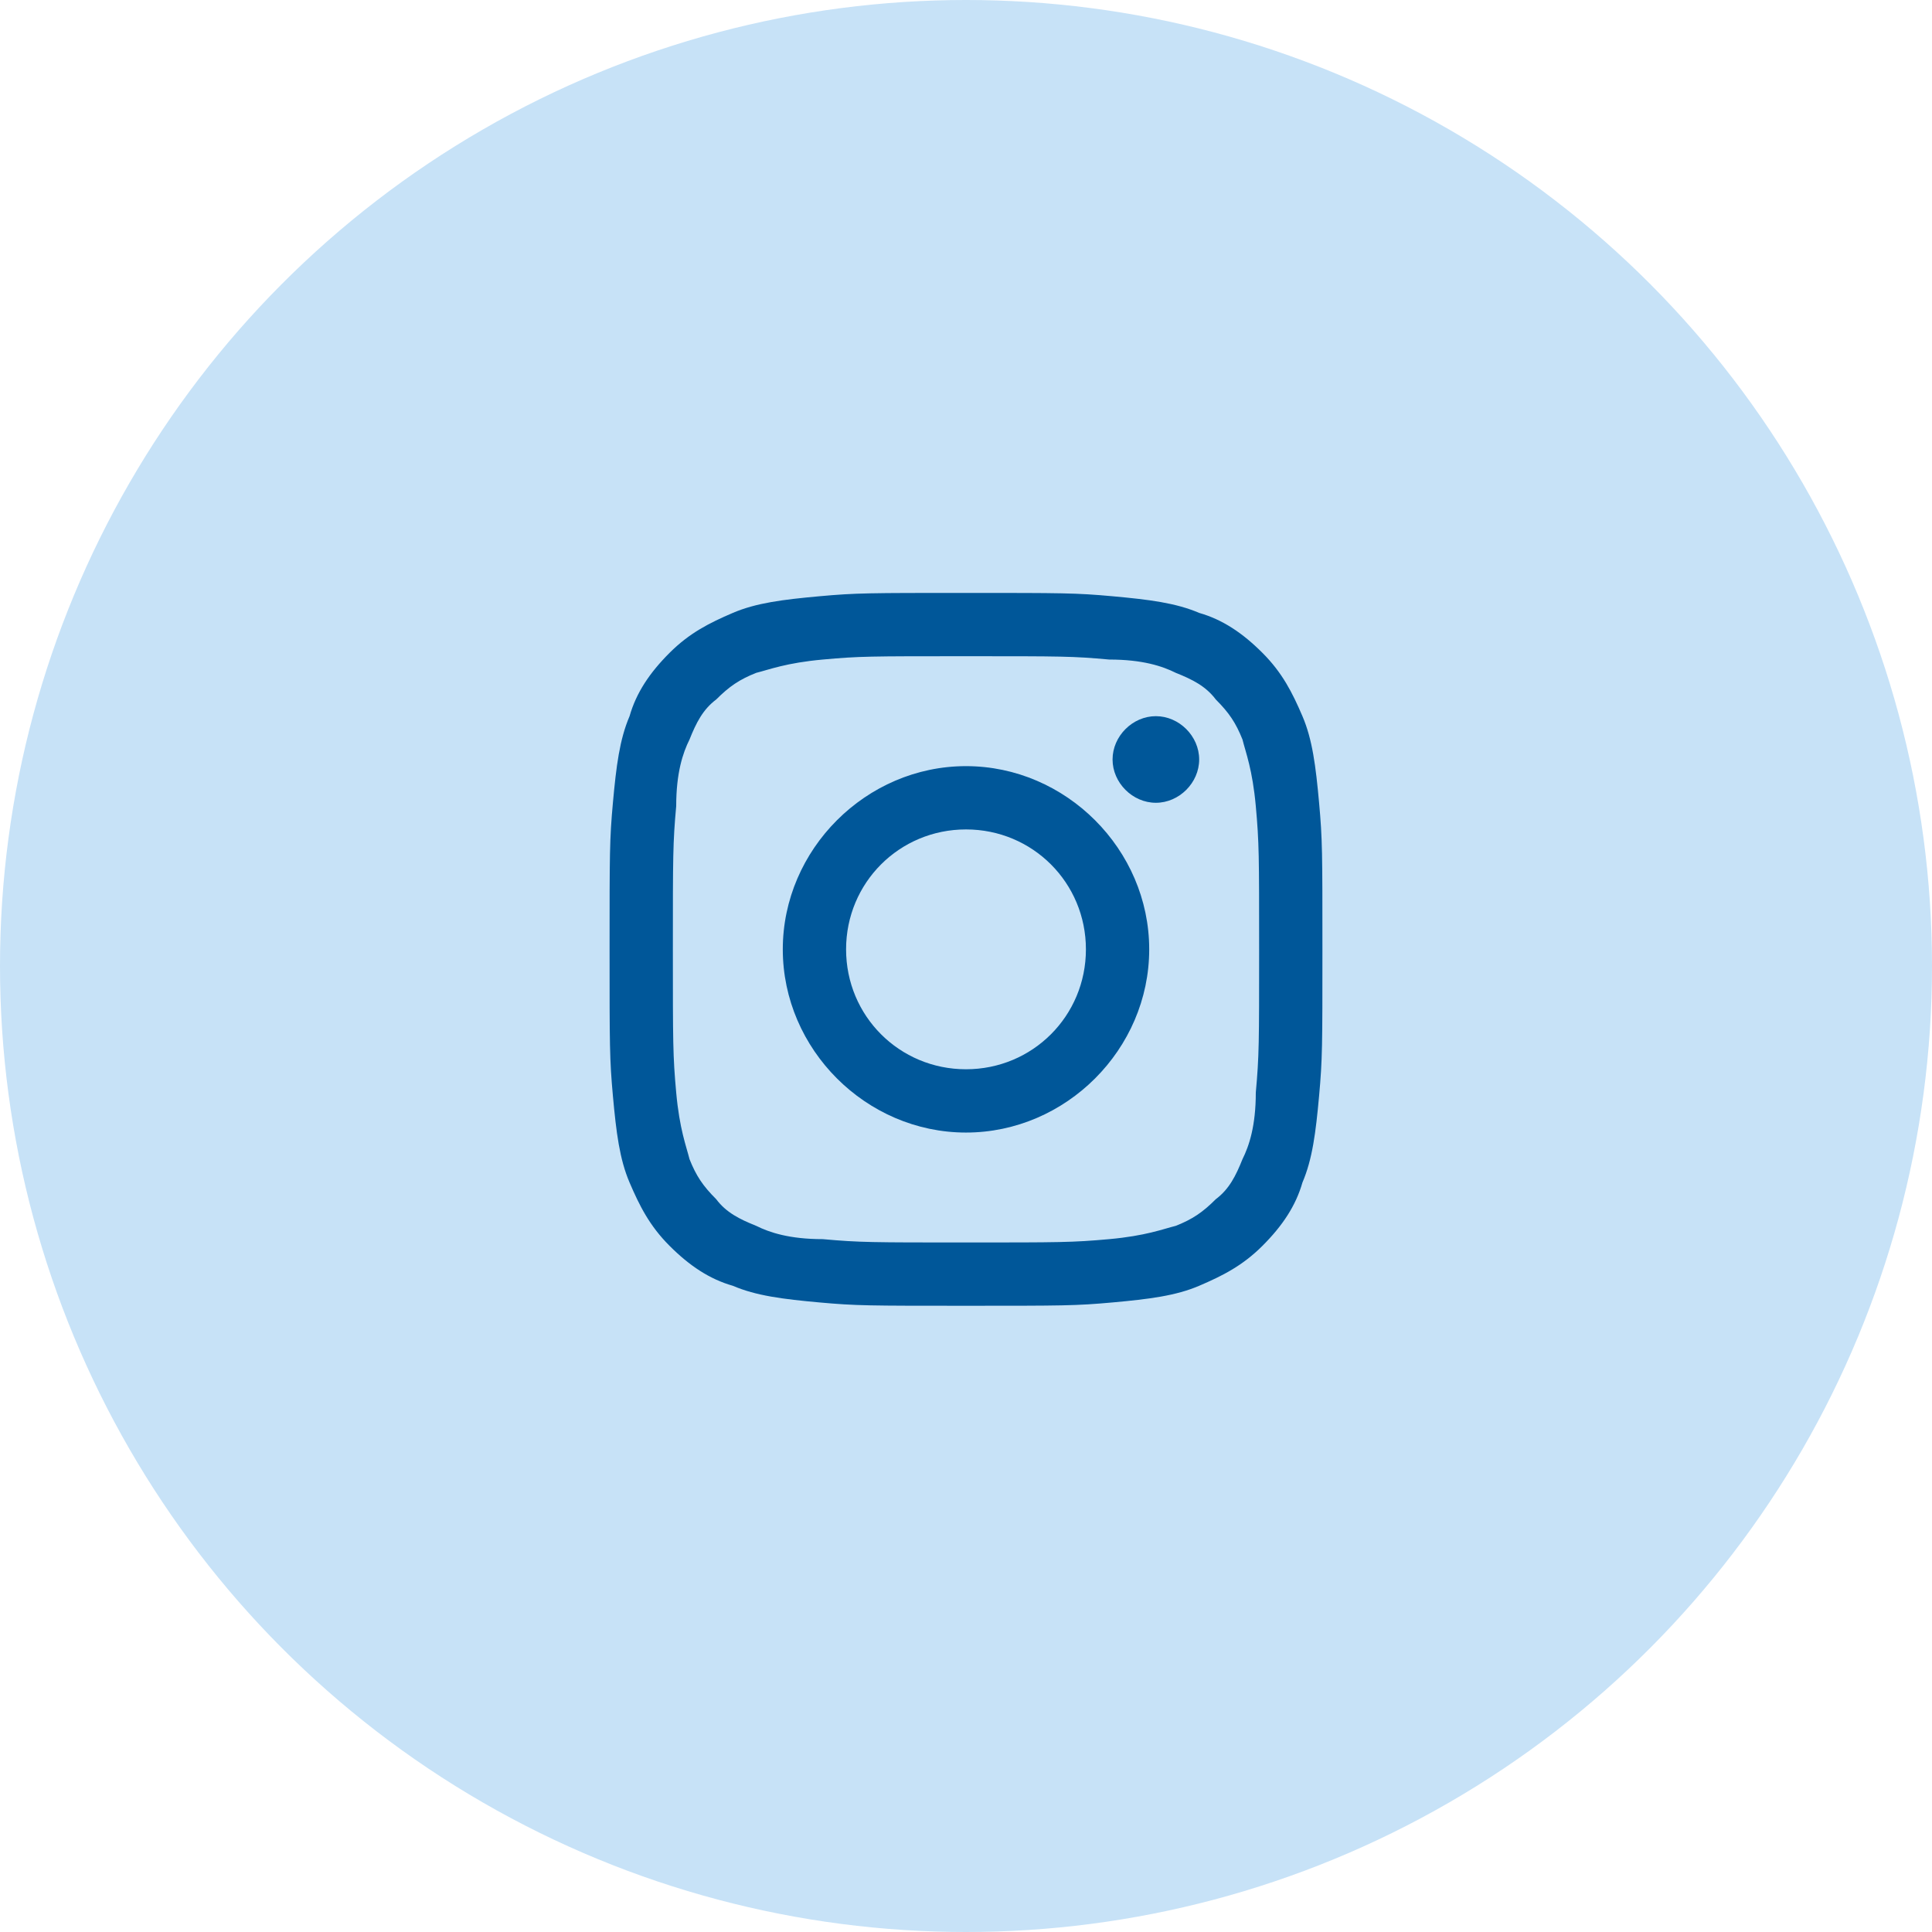<?xml version="1.0" encoding="utf-8"?>
<!-- Generator: Adobe Illustrator 25.2.0, SVG Export Plug-In . SVG Version: 6.00 Build 0)  -->
<svg version="1.1" id="Layer_1" xmlns="http://www.w3.org/2000/svg" xmlns:xlink="http://www.w3.org/1999/xlink" x="0px" y="0px"
	 viewBox="0 0 58 58" style="enable-background:new 0 0 58 58;" xml:space="preserve">
<style type="text/css">
	.st0{fill-rule:evenodd;clip-rule:evenodd;fill:#C7E2F7;}
	.st1{display:none;fill-rule:evenodd;clip-rule:evenodd;fill:#005799;}
	.st2{fill:#005799;}
</style>
<desc>Created with sketchtool.</desc>
<g id="Icons">
	<g id="icons" transform="translate(-60, -542)">
		<g id="icons_x2F_fb-icon" transform="translate(60, 542)">
			<g id="fb">
				<circle id="Oval-Copy" class="st0" cx="29" cy="29" r="29"/>
				<path id="Fill-1" class="st1" d="M33,20h-3.1c0,0-3.7-0.4-3.7,3.8v2.5H24l0,3.2h2.2V37h3.5v-7.5H32l0.6-3.2h-2.9v-2.1
					c0,0-0.2-1.1,1.2-1.1H33L33,20z"/>
			</g>
		</g>
	</g>
	<g>
		<path class="st2" d="M29,17.8c-2.9,0-3.3,0-4.4,0.1c-1.1,0.1-1.9,0.2-2.6,0.5c-0.7,0.3-1.3,0.6-1.9,1.2c-0.6,0.6-1,1.2-1.2,1.9
			c-0.3,0.7-0.4,1.5-0.5,2.6c-0.1,1.1-0.1,1.5-0.1,4.4c0,2.9,0,3.3,0.1,4.4c0.1,1.1,0.2,1.9,0.5,2.6c0.3,0.7,0.6,1.3,1.2,1.9
			c0.6,0.6,1.2,1,1.9,1.2c0.7,0.3,1.5,0.4,2.6,0.5c1.1,0.1,1.5,0.1,4.4,0.1c2.9,0,3.3,0,4.4-0.1c1.1-0.1,1.9-0.2,2.6-0.5
			c0.7-0.3,1.3-0.6,1.9-1.2c0.6-0.6,1-1.2,1.2-1.9c0.3-0.7,0.4-1.5,0.5-2.6c0.1-1.1,0.1-1.5,0.1-4.4c0-2.9,0-3.3-0.1-4.4
			c-0.1-1.1-0.2-1.9-0.5-2.6c-0.3-0.7-0.6-1.3-1.2-1.9c-0.6-0.6-1.2-1-1.9-1.2c-0.7-0.3-1.5-0.4-2.6-0.5
			C32.3,17.8,31.9,17.8,29,17.8z M29,19.7c2.9,0,3.2,0,4.3,0.1c1,0,1.6,0.2,2,0.4c0.5,0.2,0.9,0.4,1.2,0.8c0.4,0.4,0.6,0.7,0.8,1.2
			c0.1,0.4,0.3,0.9,0.4,2c0.1,1.1,0.1,1.5,0.1,4.3s0,3.2-0.1,4.3c0,1-0.2,1.6-0.4,2c-0.2,0.5-0.4,0.9-0.8,1.2
			c-0.4,0.4-0.7,0.6-1.2,0.8c-0.4,0.1-0.9,0.3-2,0.4c-1.1,0.1-1.5,0.1-4.3,0.1s-3.2,0-4.3-0.1c-1,0-1.6-0.2-2-0.4
			c-0.5-0.2-0.9-0.4-1.2-0.8c-0.4-0.4-0.6-0.7-0.8-1.2c-0.1-0.4-0.3-0.9-0.4-2c-0.1-1.1-0.1-1.5-0.1-4.3s0-3.2,0.1-4.3
			c0-1,0.2-1.6,0.4-2c0.2-0.5,0.4-0.9,0.8-1.2c0.4-0.4,0.7-0.6,1.2-0.8c0.4-0.1,0.9-0.3,2-0.4C25.8,19.7,26.1,19.7,29,19.7"/>
		<path class="st2" d="M29,32.1c-2,0-3.6-1.6-3.6-3.6c0-2,1.6-3.6,3.6-3.6c2,0,3.6,1.6,3.6,3.6C32.6,30.5,31,32.1,29,32.1z M29,23
			c-3,0-5.5,2.5-5.5,5.5c0,3,2.5,5.5,5.5,5.5c3,0,5.5-2.5,5.5-5.5C34.5,25.5,32,23,29,23 M36,22.8c0,0.7-0.6,1.3-1.3,1.3
			c-0.7,0-1.3-0.6-1.3-1.3c0-0.7,0.6-1.3,1.3-1.3C35.4,21.5,36,22.1,36,22.8"/>
	</g>
</g>
</svg>
